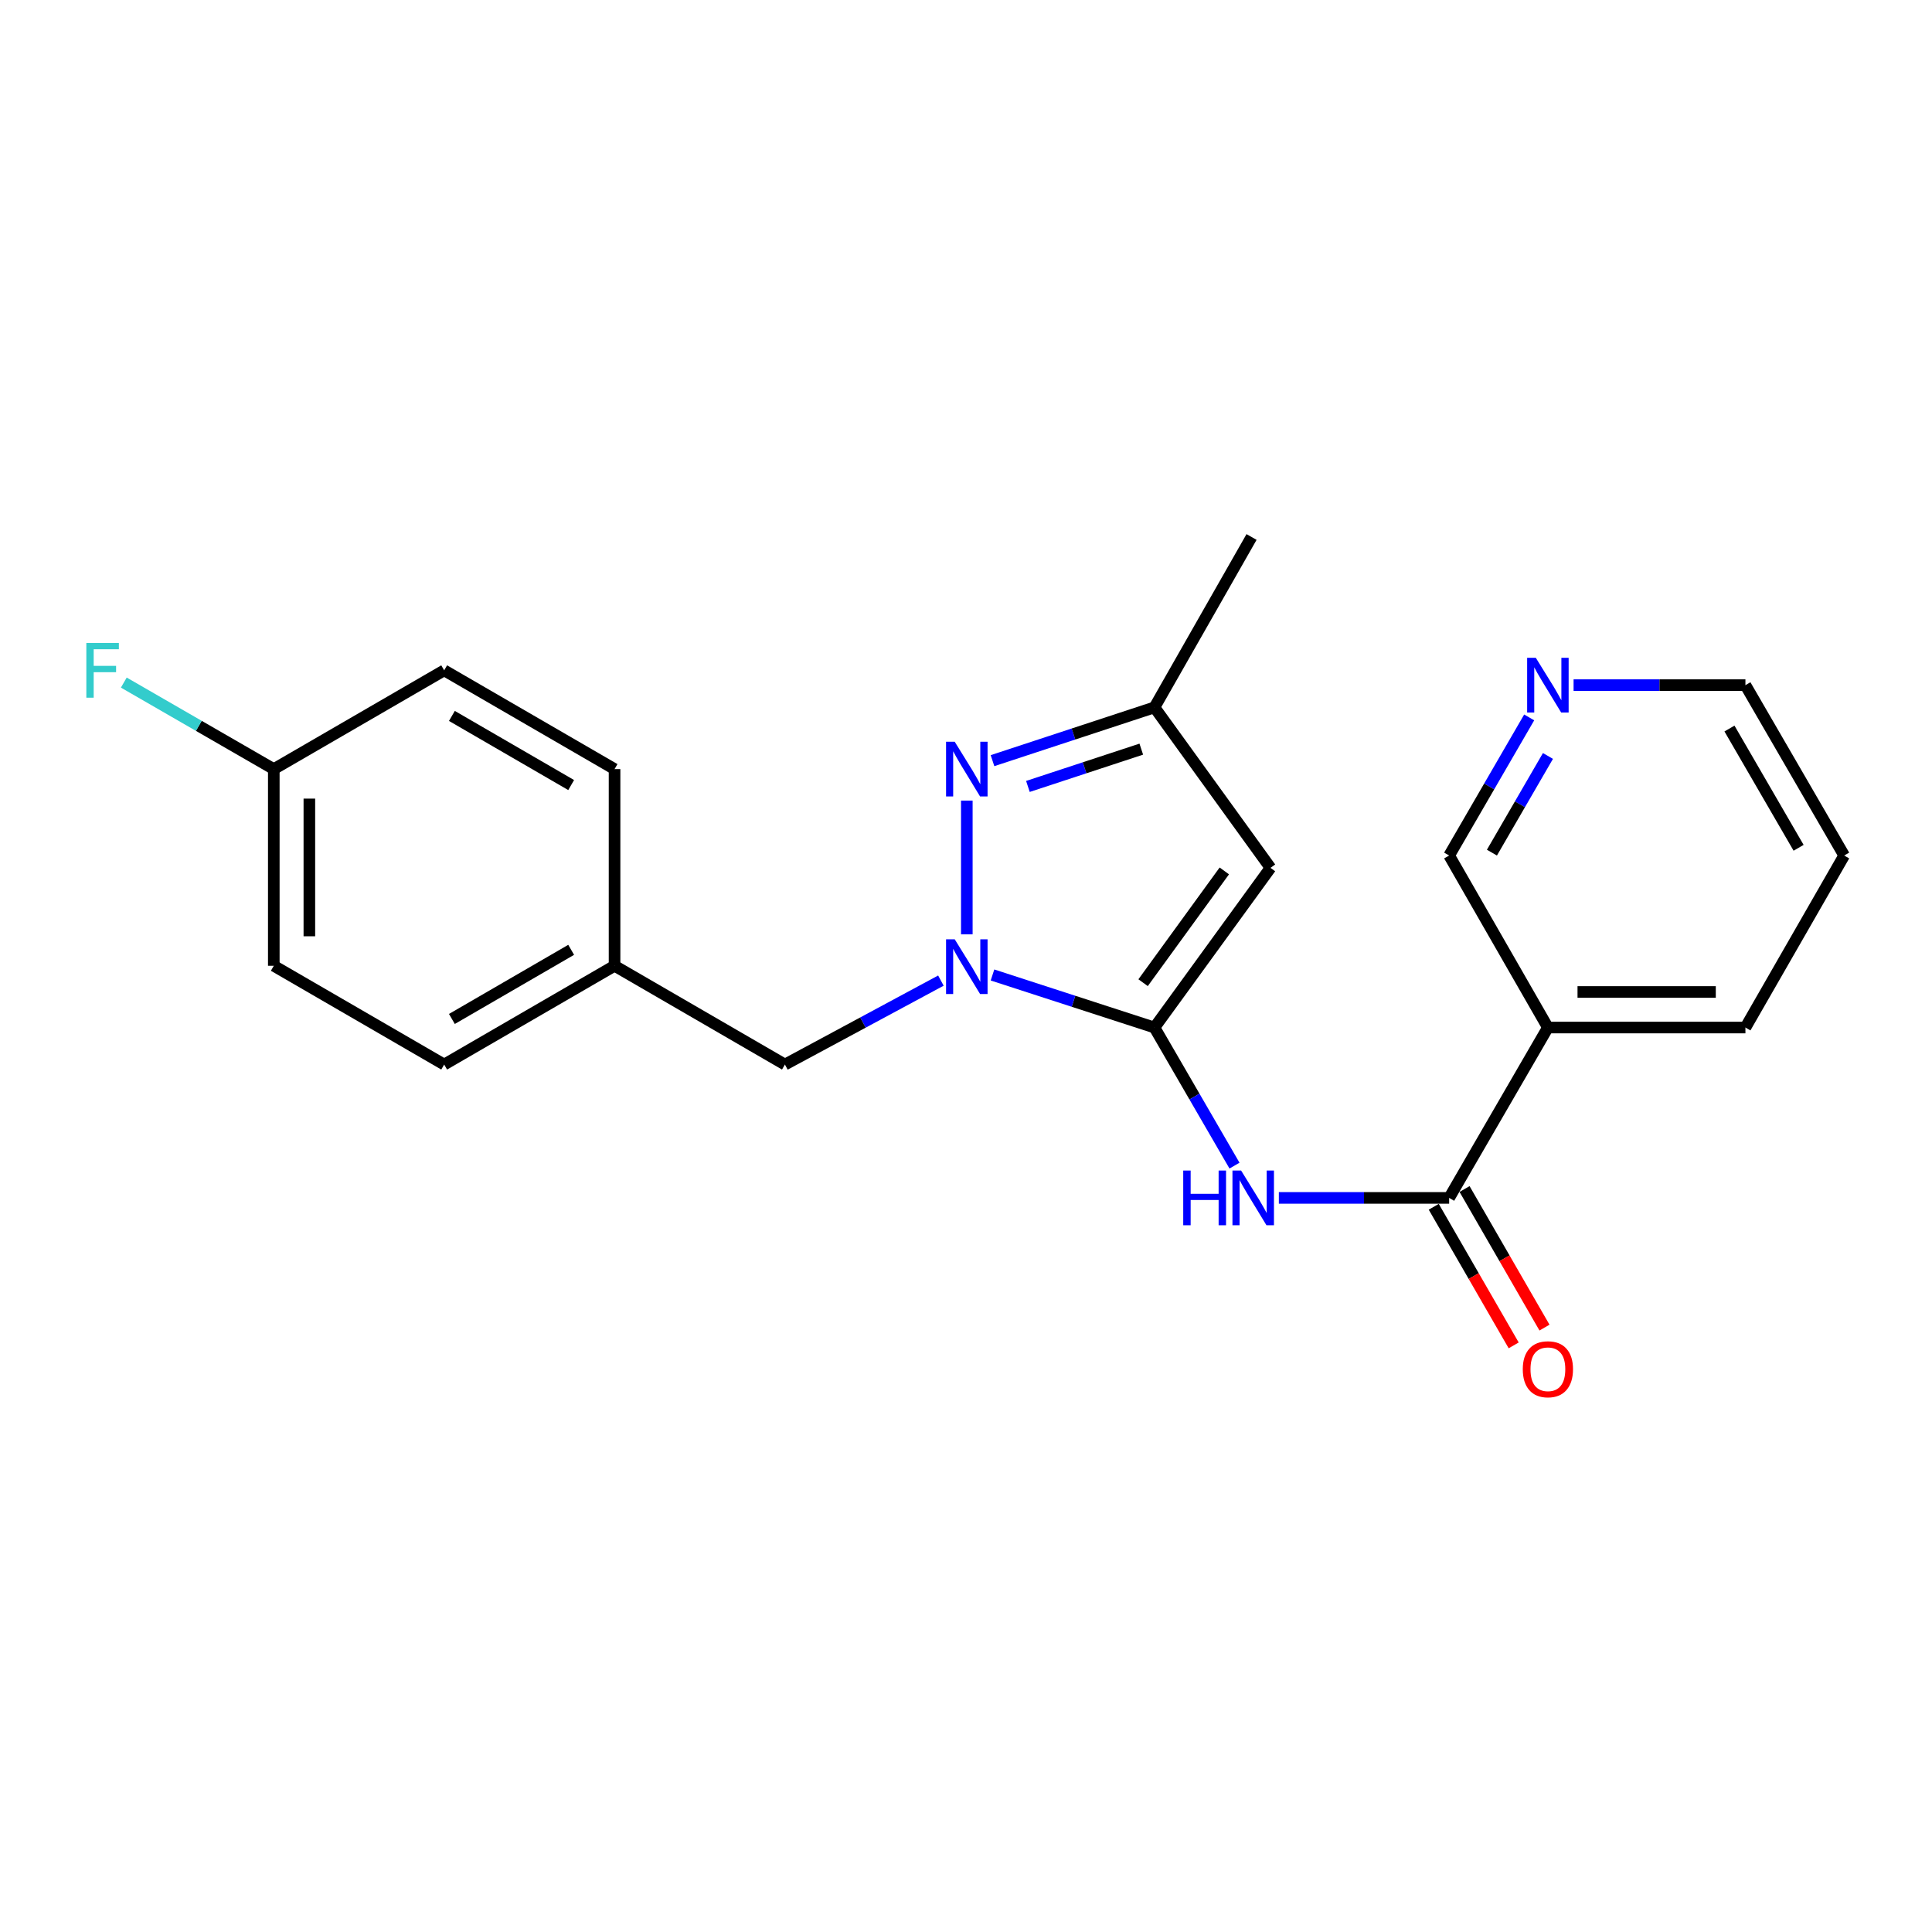 <?xml version='1.0' encoding='iso-8859-1'?>
<svg version='1.1' baseProfile='full'
              xmlns='http://www.w3.org/2000/svg'
                      xmlns:rdkit='http://www.rdkit.org/xml'
                      xmlns:xlink='http://www.w3.org/1999/xlink'
                  xml:space='preserve'
width='1000px' height='1000px' viewBox='0 0 1000 1000'>
<!-- END OF HEADER -->
<rect style='opacity:1.0;fill:#FFFFFF;stroke:none' width='1000' height='1000' x='0' y='0'> </rect>
<path class='bond-0' d='M 597.548,531.853 L 555.631,518.252' style='fill:none;fill-rule:evenodd;stroke:#000000;stroke-width:6px;stroke-linecap:butt;stroke-linejoin:miter;stroke-opacity:1' />
<path class='bond-0' d='M 555.631,518.252 L 513.715,504.65' style='fill:none;fill-rule:evenodd;stroke:#0000FF;stroke-width:6px;stroke-linecap:butt;stroke-linejoin:miter;stroke-opacity:1' />
<path class='bond-2' d='M 597.548,531.853 L 657.605,449.207' style='fill:none;fill-rule:evenodd;stroke:#000000;stroke-width:6px;stroke-linecap:butt;stroke-linejoin:miter;stroke-opacity:1' />
<path class='bond-2' d='M 591.666,508.636 L 633.706,450.784' style='fill:none;fill-rule:evenodd;stroke:#000000;stroke-width:6px;stroke-linecap:butt;stroke-linejoin:miter;stroke-opacity:1' />
<path class='bond-3' d='M 597.548,531.853 L 618.26,567.589' style='fill:none;fill-rule:evenodd;stroke:#000000;stroke-width:6px;stroke-linecap:butt;stroke-linejoin:miter;stroke-opacity:1' />
<path class='bond-3' d='M 618.26,567.589 L 638.973,603.324' style='fill:none;fill-rule:evenodd;stroke:#0000FF;stroke-width:6px;stroke-linecap:butt;stroke-linejoin:miter;stroke-opacity:1' />
<path class='bond-1' d='M 500.422,483.621 L 500.422,414.386' style='fill:none;fill-rule:evenodd;stroke:#0000FF;stroke-width:6px;stroke-linecap:butt;stroke-linejoin:miter;stroke-opacity:1' />
<path class='bond-7' d='M 487.009,507.556 L 446.64,529.281' style='fill:none;fill-rule:evenodd;stroke:#0000FF;stroke-width:6px;stroke-linecap:butt;stroke-linejoin:miter;stroke-opacity:1' />
<path class='bond-7' d='M 446.64,529.281 L 406.272,551.007' style='fill:none;fill-rule:evenodd;stroke:#000000;stroke-width:6px;stroke-linecap:butt;stroke-linejoin:miter;stroke-opacity:1' />
<path class='bond-22' d='M 513.718,393.713 L 555.633,379.923' style='fill:none;fill-rule:evenodd;stroke:#0000FF;stroke-width:6px;stroke-linecap:butt;stroke-linejoin:miter;stroke-opacity:1' />
<path class='bond-22' d='M 555.633,379.923 L 597.548,366.132' style='fill:none;fill-rule:evenodd;stroke:#000000;stroke-width:6px;stroke-linecap:butt;stroke-linejoin:miter;stroke-opacity:1' />
<path class='bond-22' d='M 532.045,407.061 L 561.386,397.407' style='fill:none;fill-rule:evenodd;stroke:#0000FF;stroke-width:6px;stroke-linecap:butt;stroke-linejoin:miter;stroke-opacity:1' />
<path class='bond-22' d='M 561.386,397.407 L 590.726,387.754' style='fill:none;fill-rule:evenodd;stroke:#000000;stroke-width:6px;stroke-linecap:butt;stroke-linejoin:miter;stroke-opacity:1' />
<path class='bond-5' d='M 657.605,449.207 L 597.548,366.132' style='fill:none;fill-rule:evenodd;stroke:#000000;stroke-width:6px;stroke-linecap:butt;stroke-linejoin:miter;stroke-opacity:1' />
<path class='bond-4' d='M 661.932,620.032 L 706.005,620.032' style='fill:none;fill-rule:evenodd;stroke:#0000FF;stroke-width:6px;stroke-linecap:butt;stroke-linejoin:miter;stroke-opacity:1' />
<path class='bond-4' d='M 706.005,620.032 L 750.078,620.032' style='fill:none;fill-rule:evenodd;stroke:#000000;stroke-width:6px;stroke-linecap:butt;stroke-linejoin:miter;stroke-opacity:1' />
<path class='bond-6' d='M 750.078,620.032 L 801.187,531.853' style='fill:none;fill-rule:evenodd;stroke:#000000;stroke-width:6px;stroke-linecap:butt;stroke-linejoin:miter;stroke-opacity:1' />
<path class='bond-8' d='M 742.106,624.63 L 762.793,660.495' style='fill:none;fill-rule:evenodd;stroke:#000000;stroke-width:6px;stroke-linecap:butt;stroke-linejoin:miter;stroke-opacity:1' />
<path class='bond-8' d='M 762.793,660.495 L 783.48,696.361' style='fill:none;fill-rule:evenodd;stroke:#FF0000;stroke-width:6px;stroke-linecap:butt;stroke-linejoin:miter;stroke-opacity:1' />
<path class='bond-8' d='M 758.05,615.433 L 778.737,651.298' style='fill:none;fill-rule:evenodd;stroke:#000000;stroke-width:6px;stroke-linecap:butt;stroke-linejoin:miter;stroke-opacity:1' />
<path class='bond-8' d='M 778.737,651.298 L 799.424,687.164' style='fill:none;fill-rule:evenodd;stroke:#FF0000;stroke-width:6px;stroke-linecap:butt;stroke-linejoin:miter;stroke-opacity:1' />
<path class='bond-19' d='M 597.548,366.132 L 647.798,277.943' style='fill:none;fill-rule:evenodd;stroke:#000000;stroke-width:6px;stroke-linecap:butt;stroke-linejoin:miter;stroke-opacity:1' />
<path class='bond-11' d='M 801.187,531.853 L 750.078,442.816' style='fill:none;fill-rule:evenodd;stroke:#000000;stroke-width:6px;stroke-linecap:butt;stroke-linejoin:miter;stroke-opacity:1' />
<path class='bond-18' d='M 801.187,531.853 L 903.426,531.853' style='fill:none;fill-rule:evenodd;stroke:#000000;stroke-width:6px;stroke-linecap:butt;stroke-linejoin:miter;stroke-opacity:1' />
<path class='bond-18' d='M 816.523,513.447 L 888.09,513.447' style='fill:none;fill-rule:evenodd;stroke:#000000;stroke-width:6px;stroke-linecap:butt;stroke-linejoin:miter;stroke-opacity:1' />
<path class='bond-10' d='M 406.272,551.007 L 318.093,499.887' style='fill:none;fill-rule:evenodd;stroke:#000000;stroke-width:6px;stroke-linecap:butt;stroke-linejoin:miter;stroke-opacity:1' />
<path class='bond-9' d='M 791.504,371.336 L 770.791,407.076' style='fill:none;fill-rule:evenodd;stroke:#0000FF;stroke-width:6px;stroke-linecap:butt;stroke-linejoin:miter;stroke-opacity:1' />
<path class='bond-9' d='M 770.791,407.076 L 750.078,442.816' style='fill:none;fill-rule:evenodd;stroke:#000000;stroke-width:6px;stroke-linecap:butt;stroke-linejoin:miter;stroke-opacity:1' />
<path class='bond-9' d='M 801.215,391.287 L 786.716,416.306' style='fill:none;fill-rule:evenodd;stroke:#0000FF;stroke-width:6px;stroke-linecap:butt;stroke-linejoin:miter;stroke-opacity:1' />
<path class='bond-9' d='M 786.716,416.306 L 772.217,441.324' style='fill:none;fill-rule:evenodd;stroke:#000000;stroke-width:6px;stroke-linecap:butt;stroke-linejoin:miter;stroke-opacity:1' />
<path class='bond-24' d='M 814.483,354.628 L 858.955,354.628' style='fill:none;fill-rule:evenodd;stroke:#0000FF;stroke-width:6px;stroke-linecap:butt;stroke-linejoin:miter;stroke-opacity:1' />
<path class='bond-24' d='M 858.955,354.628 L 903.426,354.628' style='fill:none;fill-rule:evenodd;stroke:#000000;stroke-width:6px;stroke-linecap:butt;stroke-linejoin:miter;stroke-opacity:1' />
<path class='bond-14' d='M 318.093,499.887 L 318.093,398.088' style='fill:none;fill-rule:evenodd;stroke:#000000;stroke-width:6px;stroke-linecap:butt;stroke-linejoin:miter;stroke-opacity:1' />
<path class='bond-15' d='M 318.093,499.887 L 229.905,551.007' style='fill:none;fill-rule:evenodd;stroke:#000000;stroke-width:6px;stroke-linecap:butt;stroke-linejoin:miter;stroke-opacity:1' />
<path class='bond-15' d='M 295.634,491.63 L 233.902,527.414' style='fill:none;fill-rule:evenodd;stroke:#000000;stroke-width:6px;stroke-linecap:butt;stroke-linejoin:miter;stroke-opacity:1' />
<path class='bond-12' d='M 141.716,398.088 L 141.716,499.887' style='fill:none;fill-rule:evenodd;stroke:#000000;stroke-width:6px;stroke-linecap:butt;stroke-linejoin:miter;stroke-opacity:1' />
<path class='bond-12' d='M 160.123,413.358 L 160.123,484.617' style='fill:none;fill-rule:evenodd;stroke:#000000;stroke-width:6px;stroke-linecap:butt;stroke-linejoin:miter;stroke-opacity:1' />
<path class='bond-13' d='M 141.716,398.088 L 102.901,375.695' style='fill:none;fill-rule:evenodd;stroke:#000000;stroke-width:6px;stroke-linecap:butt;stroke-linejoin:miter;stroke-opacity:1' />
<path class='bond-13' d='M 102.901,375.695 L 64.086,353.302' style='fill:none;fill-rule:evenodd;stroke:#33CCCC;stroke-width:6px;stroke-linecap:butt;stroke-linejoin:miter;stroke-opacity:1' />
<path class='bond-23' d='M 141.716,398.088 L 229.905,346.968' style='fill:none;fill-rule:evenodd;stroke:#000000;stroke-width:6px;stroke-linecap:butt;stroke-linejoin:miter;stroke-opacity:1' />
<path class='bond-17' d='M 318.093,398.088 L 229.905,346.968' style='fill:none;fill-rule:evenodd;stroke:#000000;stroke-width:6px;stroke-linecap:butt;stroke-linejoin:miter;stroke-opacity:1' />
<path class='bond-17' d='M 295.634,406.345 L 233.902,370.561' style='fill:none;fill-rule:evenodd;stroke:#000000;stroke-width:6px;stroke-linecap:butt;stroke-linejoin:miter;stroke-opacity:1' />
<path class='bond-16' d='M 229.905,551.007 L 141.716,499.887' style='fill:none;fill-rule:evenodd;stroke:#000000;stroke-width:6px;stroke-linecap:butt;stroke-linejoin:miter;stroke-opacity:1' />
<path class='bond-21' d='M 903.426,531.853 L 954.545,442.816' style='fill:none;fill-rule:evenodd;stroke:#000000;stroke-width:6px;stroke-linecap:butt;stroke-linejoin:miter;stroke-opacity:1' />
<path class='bond-20' d='M 903.426,354.628 L 954.545,442.816' style='fill:none;fill-rule:evenodd;stroke:#000000;stroke-width:6px;stroke-linecap:butt;stroke-linejoin:miter;stroke-opacity:1' />
<path class='bond-20' d='M 895.169,377.087 L 930.953,438.819' style='fill:none;fill-rule:evenodd;stroke:#000000;stroke-width:6px;stroke-linecap:butt;stroke-linejoin:miter;stroke-opacity:1' />
<path  class='atom-1' d='M 494.162 486.177
L 503.442 501.177
Q 504.362 502.657, 505.842 505.337
Q 507.322 508.017, 507.402 508.177
L 507.402 486.177
L 511.162 486.177
L 511.162 514.497
L 507.282 514.497
L 497.322 498.097
Q 496.162 496.177, 494.922 493.977
Q 493.722 491.777, 493.362 491.097
L 493.362 514.497
L 489.682 514.497
L 489.682 486.177
L 494.162 486.177
' fill='#0000FF'/>
<path  class='atom-2' d='M 494.162 383.928
L 503.442 398.928
Q 504.362 400.408, 505.842 403.088
Q 507.322 405.768, 507.402 405.928
L 507.402 383.928
L 511.162 383.928
L 511.162 412.248
L 507.282 412.248
L 497.322 395.848
Q 496.162 393.928, 494.922 391.728
Q 493.722 389.528, 493.362 388.848
L 493.362 412.248
L 489.682 412.248
L 489.682 383.928
L 494.162 383.928
' fill='#0000FF'/>
<path  class='atom-4' d='M 612.437 605.872
L 616.277 605.872
L 616.277 617.912
L 630.757 617.912
L 630.757 605.872
L 634.597 605.872
L 634.597 634.192
L 630.757 634.192
L 630.757 621.112
L 616.277 621.112
L 616.277 634.192
L 612.437 634.192
L 612.437 605.872
' fill='#0000FF'/>
<path  class='atom-4' d='M 642.397 605.872
L 651.677 620.872
Q 652.597 622.352, 654.077 625.032
Q 655.557 627.712, 655.637 627.872
L 655.637 605.872
L 659.397 605.872
L 659.397 634.192
L 655.517 634.192
L 645.557 617.792
Q 644.397 615.872, 643.157 613.672
Q 641.957 611.472, 641.597 610.792
L 641.597 634.192
L 637.917 634.192
L 637.917 605.872
L 642.397 605.872
' fill='#0000FF'/>
<path  class='atom-9' d='M 788.187 708.719
Q 788.187 701.919, 791.547 698.119
Q 794.907 694.319, 801.187 694.319
Q 807.467 694.319, 810.827 698.119
Q 814.187 701.919, 814.187 708.719
Q 814.187 715.599, 810.787 719.519
Q 807.387 723.399, 801.187 723.399
Q 794.947 723.399, 791.547 719.519
Q 788.187 715.639, 788.187 708.719
M 801.187 720.199
Q 805.507 720.199, 807.827 717.319
Q 810.187 714.399, 810.187 708.719
Q 810.187 703.159, 807.827 700.359
Q 805.507 697.519, 801.187 697.519
Q 796.867 697.519, 794.507 700.319
Q 792.187 703.119, 792.187 708.719
Q 792.187 714.439, 794.507 717.319
Q 796.867 720.199, 801.187 720.199
' fill='#FF0000'/>
<path  class='atom-10' d='M 794.927 340.468
L 804.207 355.468
Q 805.127 356.948, 806.607 359.628
Q 808.087 362.308, 808.167 362.468
L 808.167 340.468
L 811.927 340.468
L 811.927 368.788
L 808.047 368.788
L 798.087 352.388
Q 796.927 350.468, 795.687 348.268
Q 794.487 346.068, 794.127 345.388
L 794.127 368.788
L 790.447 368.788
L 790.447 340.468
L 794.927 340.468
' fill='#0000FF'/>
<path  class='atom-14' d='M 44.689 332.808
L 61.529 332.808
L 61.529 336.048
L 48.489 336.048
L 48.489 344.648
L 60.089 344.648
L 60.089 347.928
L 48.489 347.928
L 48.489 361.128
L 44.689 361.128
L 44.689 332.808
' fill='#33CCCC'/>
</svg>
